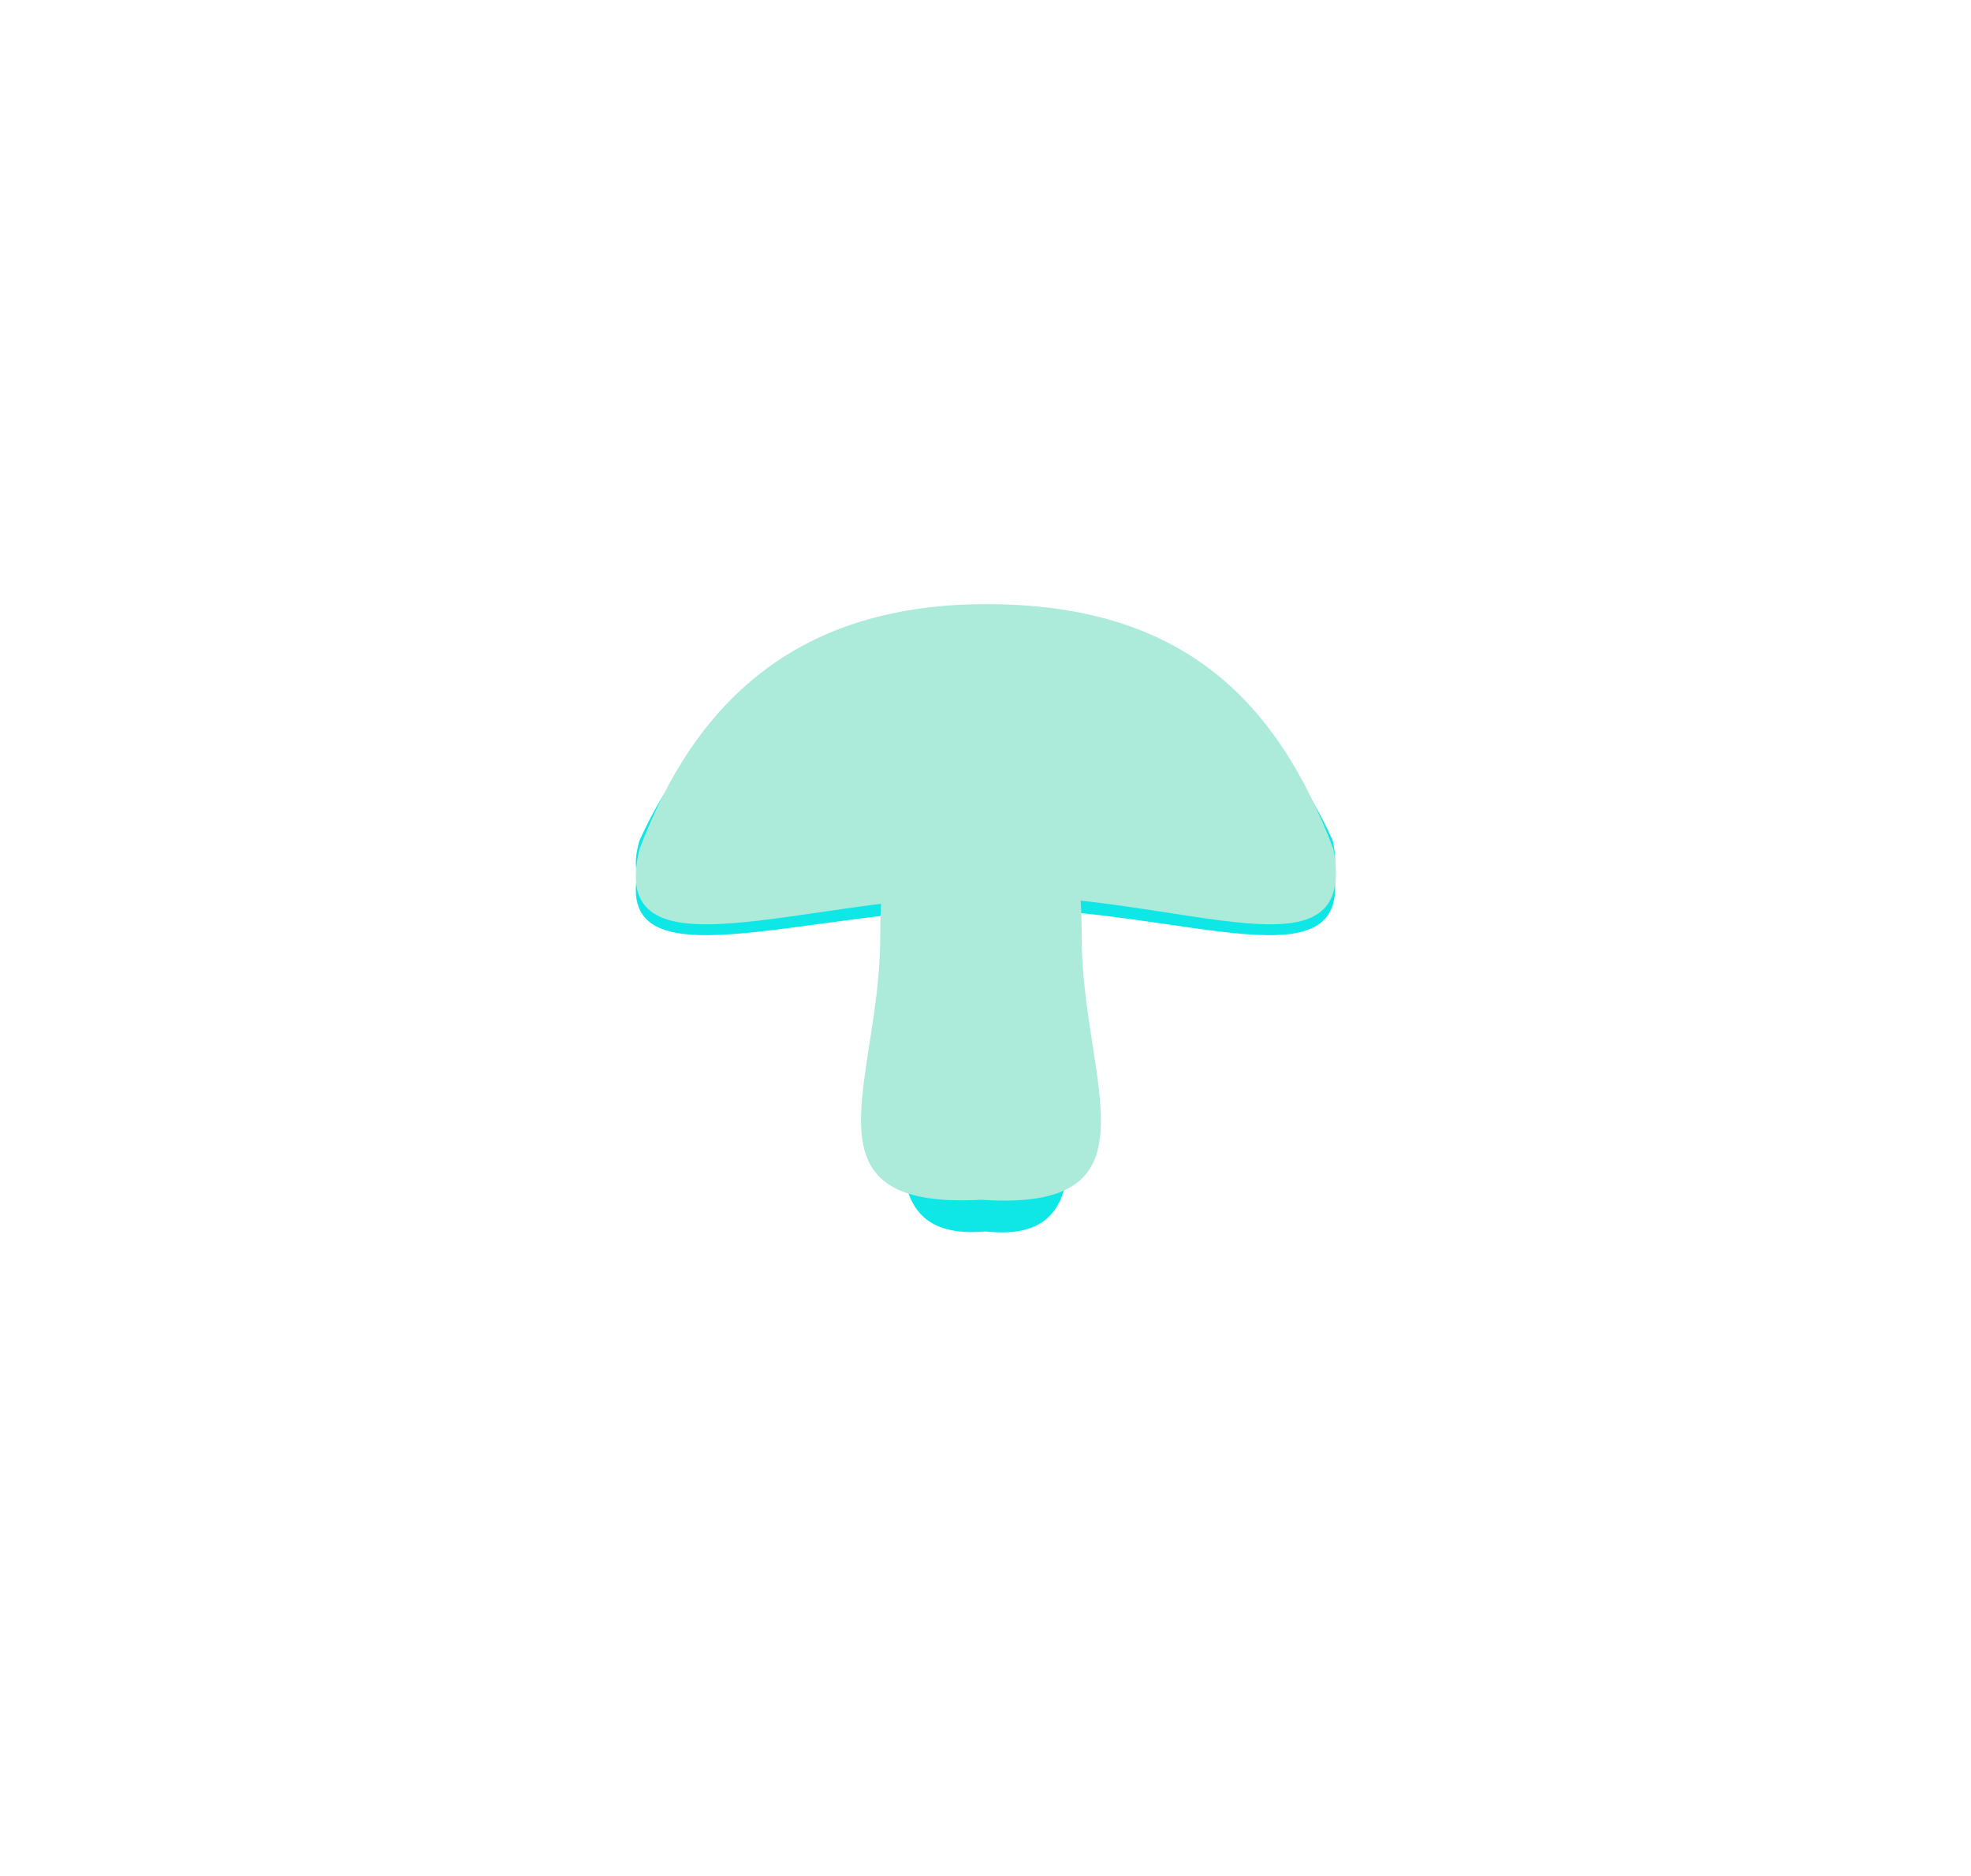 <svg width="248" height="236" viewBox="0 0 248 236" fill="none" xmlns="http://www.w3.org/2000/svg">
<g filter="url(#filter0_f_202_83)">
<path d="M167.69 105.731C170.859 119.958 149.267 110.601 125.181 110.601C101.096 110.601 76.266 119.958 80.468 105.731C87.358 90.503 99.993 80 124.079 80C148.165 80 160.387 89.643 167.69 105.731Z" fill="#0FE7E7"/>
<path d="M132.868 113.991C132.868 132.174 140.303 148.481 124 146.913C107.696 148.167 115.132 132.174 115.132 113.991C115.132 95.809 119.102 81.07 124 81.07C128.898 81.07 132.868 95.809 132.868 113.991Z" fill="#0FE7E7"/>
</g>
<g filter="url(#filter1_f_202_83)">
<path d="M167.69 108.809C170.859 124.736 149.267 114.26 125.181 114.26C101.096 114.26 76.266 124.736 80.468 108.809C87.358 91.759 99.993 80 124.079 80C148.165 80 160.387 90.797 167.69 108.809Z" fill="#0FE7E7"/>
<path d="M132.868 118.057C132.868 138.413 140.303 156.671 124 154.916C107.696 156.32 115.132 138.413 115.132 118.057C115.132 97.7 119.102 81.198 124 81.198C128.898 81.198 132.868 97.7 132.868 118.057Z" fill="#0FE7E7"/>
</g>
<g filter="url(#filter2_d_202_83)">
<path d="M167.781 110.824C170.954 127.866 149.339 116.657 125.228 116.657C101.118 116.657 76.262 127.866 80.469 110.824C87.365 92.581 100.014 80 124.125 80C148.236 80 160.471 91.552 167.781 110.824Z" fill="#ACEBDA"/>
<path d="M136.104 121.878C136.104 140.131 146.731 156.502 123.43 154.928C100.128 156.187 110.755 140.131 110.755 121.878C110.755 103.624 116.43 88.827 123.43 88.827C130.43 88.827 136.104 103.624 136.104 121.878Z" fill="#ACEBDA"/>
</g>
<defs>
<filter id="filter0_f_202_83" x="0" y="0" width="248" height="227.018" filterUnits="userSpaceOnUse" color-interpolation-filters="sRGB">
<feFlood flood-opacity="0" result="BackgroundImageFix"/>
<feBlend mode="normal" in="SourceGraphic" in2="BackgroundImageFix" result="shape"/>
<feGaussianBlur stdDeviation="40" result="effect1_foregroundBlur_202_83"/>
</filter>
<filter id="filter1_f_202_83" x="0" y="0" width="248" height="235.033" filterUnits="userSpaceOnUse" color-interpolation-filters="sRGB">
<feFlood flood-opacity="0" result="BackgroundImageFix"/>
<feBlend mode="normal" in="SourceGraphic" in2="BackgroundImageFix" result="shape"/>
<feGaussianBlur stdDeviation="40" result="effect1_foregroundBlur_202_83"/>
</filter>
<filter id="filter2_d_202_83" x="70" y="66" width="108.092" height="95.033" filterUnits="userSpaceOnUse" color-interpolation-filters="sRGB">
<feFlood flood-opacity="0" result="BackgroundImageFix"/>
<feColorMatrix in="SourceAlpha" type="matrix" values="0 0 0 0 0 0 0 0 0 0 0 0 0 0 0 0 0 0 127 0" result="hardAlpha"/>
<feOffset dy="-4"/>
<feGaussianBlur stdDeviation="5"/>
<feComposite in2="hardAlpha" operator="out"/>
<feColorMatrix type="matrix" values="0 0 0 0 0.059 0 0 0 0 0.906 0 0 0 0 0.906 0 0 0 1 0"/>
<feBlend mode="normal" in2="BackgroundImageFix" result="effect1_dropShadow_202_83"/>
<feBlend mode="normal" in="SourceGraphic" in2="effect1_dropShadow_202_83" result="shape"/>
</filter>
</defs>
</svg>
